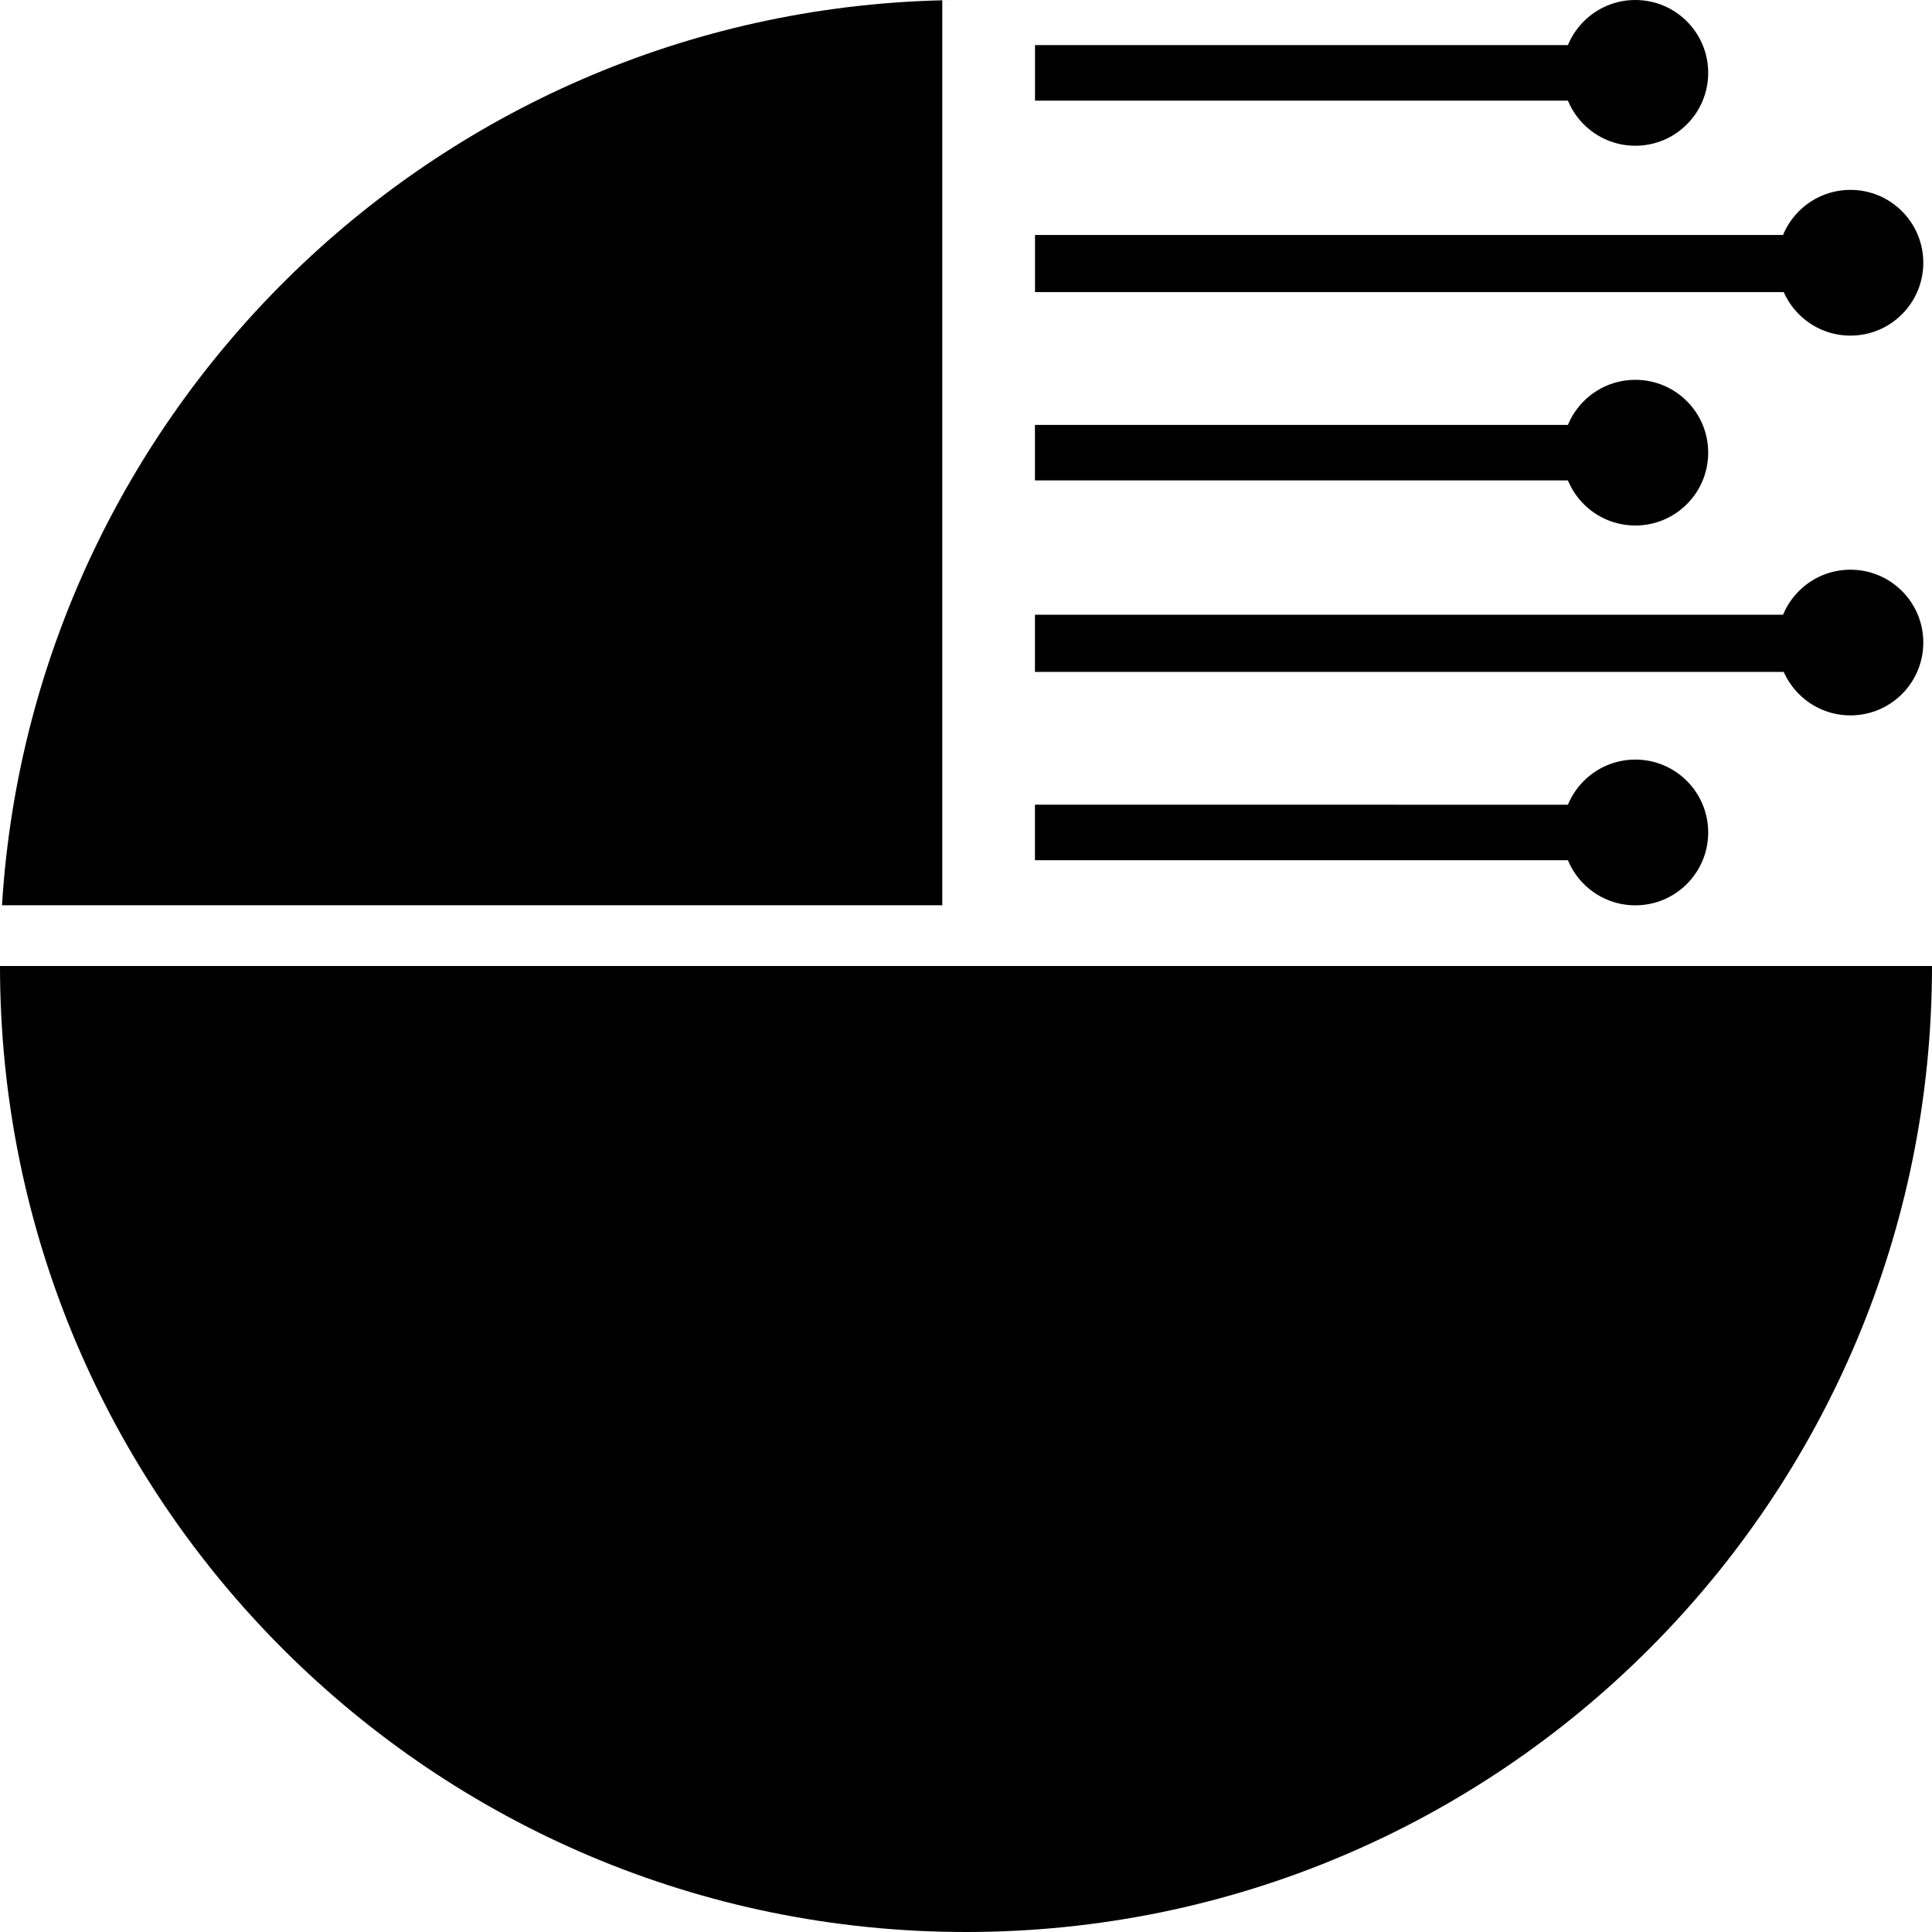 <svg width="32" height="32" viewBox="0 0 32 32" fill="none" xmlns="http://www.w3.org/2000/svg">
<path d="M15.607 14.994V0.005C15.738 0.002 15.868 0 16 0C7.501 0 0.551 6.627 0.033 14.994H15.607Z" fill="#050F97" style="fill:#050F97;fill:color(display-p3 0.02 0.059 0.592);fill-opacity:1;"/>
<path d="M16.789 16H15.606H0C0 24.836 7.164 32 16 32C24.836 32 32 24.836 32 16H16.789Z" fill="#050F97" style="fill:#050F97;fill:color(display-p3 0.02 0.059 0.592);fill-opacity:1;"/>
<path d="M17.142 7.038L17.142 7.957L26.462 7.957L26.462 7.038L17.142 7.038Z" fill="#375FFF" style="fill:#375FFF;fill:color(display-p3 0.216 0.373 1);fill-opacity:1;"/>
<path d="M27.086 8.704C27.753 8.704 28.293 8.164 28.293 7.497C28.293 6.831 27.753 6.291 27.086 6.291C26.42 6.291 25.879 6.831 25.879 7.497C25.879 8.164 26.42 8.704 27.086 8.704Z" fill="#375FFF" style="fill:#375FFF;fill:color(display-p3 0.216 0.373 1);fill-opacity:1;"/>
<path d="M17.142 13.328L17.142 14.248L26.462 14.248L26.462 13.329L17.142 13.328Z" fill="#375FFF" style="fill:#375FFF;fill:color(display-p3 0.216 0.373 1);fill-opacity:1;"/>
<path d="M27.086 14.995C27.753 14.995 28.293 14.455 28.293 13.788C28.293 13.122 27.753 12.581 27.086 12.581C26.42 12.581 25.879 13.122 25.879 13.788C25.879 14.455 26.42 14.995 27.086 14.995Z" fill="#375FFF" style="fill:#375FFF;fill:color(display-p3 0.216 0.373 1);fill-opacity:1;"/>
<path d="M17.142 10.182L17.142 11.129L30.305 11.129L30.305 10.182L17.142 10.182Z" fill="#375FFF" style="fill:#375FFF;fill:color(display-p3 0.216 0.373 1);fill-opacity:1;"/>
<path d="M30.649 11.849C31.316 11.849 31.856 11.309 31.856 10.642C31.856 9.976 31.316 9.436 30.649 9.436C29.983 9.436 29.442 9.976 29.442 10.642C29.442 11.309 29.983 11.849 30.649 11.849Z" fill="#375FFF" style="fill:#375FFF;fill:color(display-p3 0.216 0.373 1);fill-opacity:1;"/>
<path d="M17.143 0.747L17.143 1.667L26.462 1.667L26.462 0.747L17.143 0.747Z" fill="#375FFF" style="fill:#375FFF;fill:color(display-p3 0.216 0.373 1);fill-opacity:1;"/>
<path d="M27.086 2.414C27.753 2.414 28.293 1.873 28.293 1.207C28.293 0.54 27.753 0 27.086 0C26.42 0 25.879 0.54 25.879 1.207C25.879 1.873 26.42 2.414 27.086 2.414Z" fill="#375FFF" style="fill:#375FFF;fill:color(display-p3 0.216 0.373 1);fill-opacity:1;"/>
<path d="M17.143 3.892L17.143 4.838L30.305 4.838L30.305 3.892L17.143 3.892Z" fill="#375FFF" style="fill:#375FFF;fill:color(display-p3 0.216 0.373 1);fill-opacity:1;"/>
<path d="M30.649 5.559C31.316 5.559 31.856 5.018 31.856 4.352C31.856 3.685 31.316 3.145 30.649 3.145C29.983 3.145 29.442 3.685 29.442 4.352C29.442 5.018 29.983 5.559 30.649 5.559Z" fill="#375FFF" style="fill:#375FFF;fill:color(display-p3 0.216 0.373 1);fill-opacity:1;"/>
</svg>
